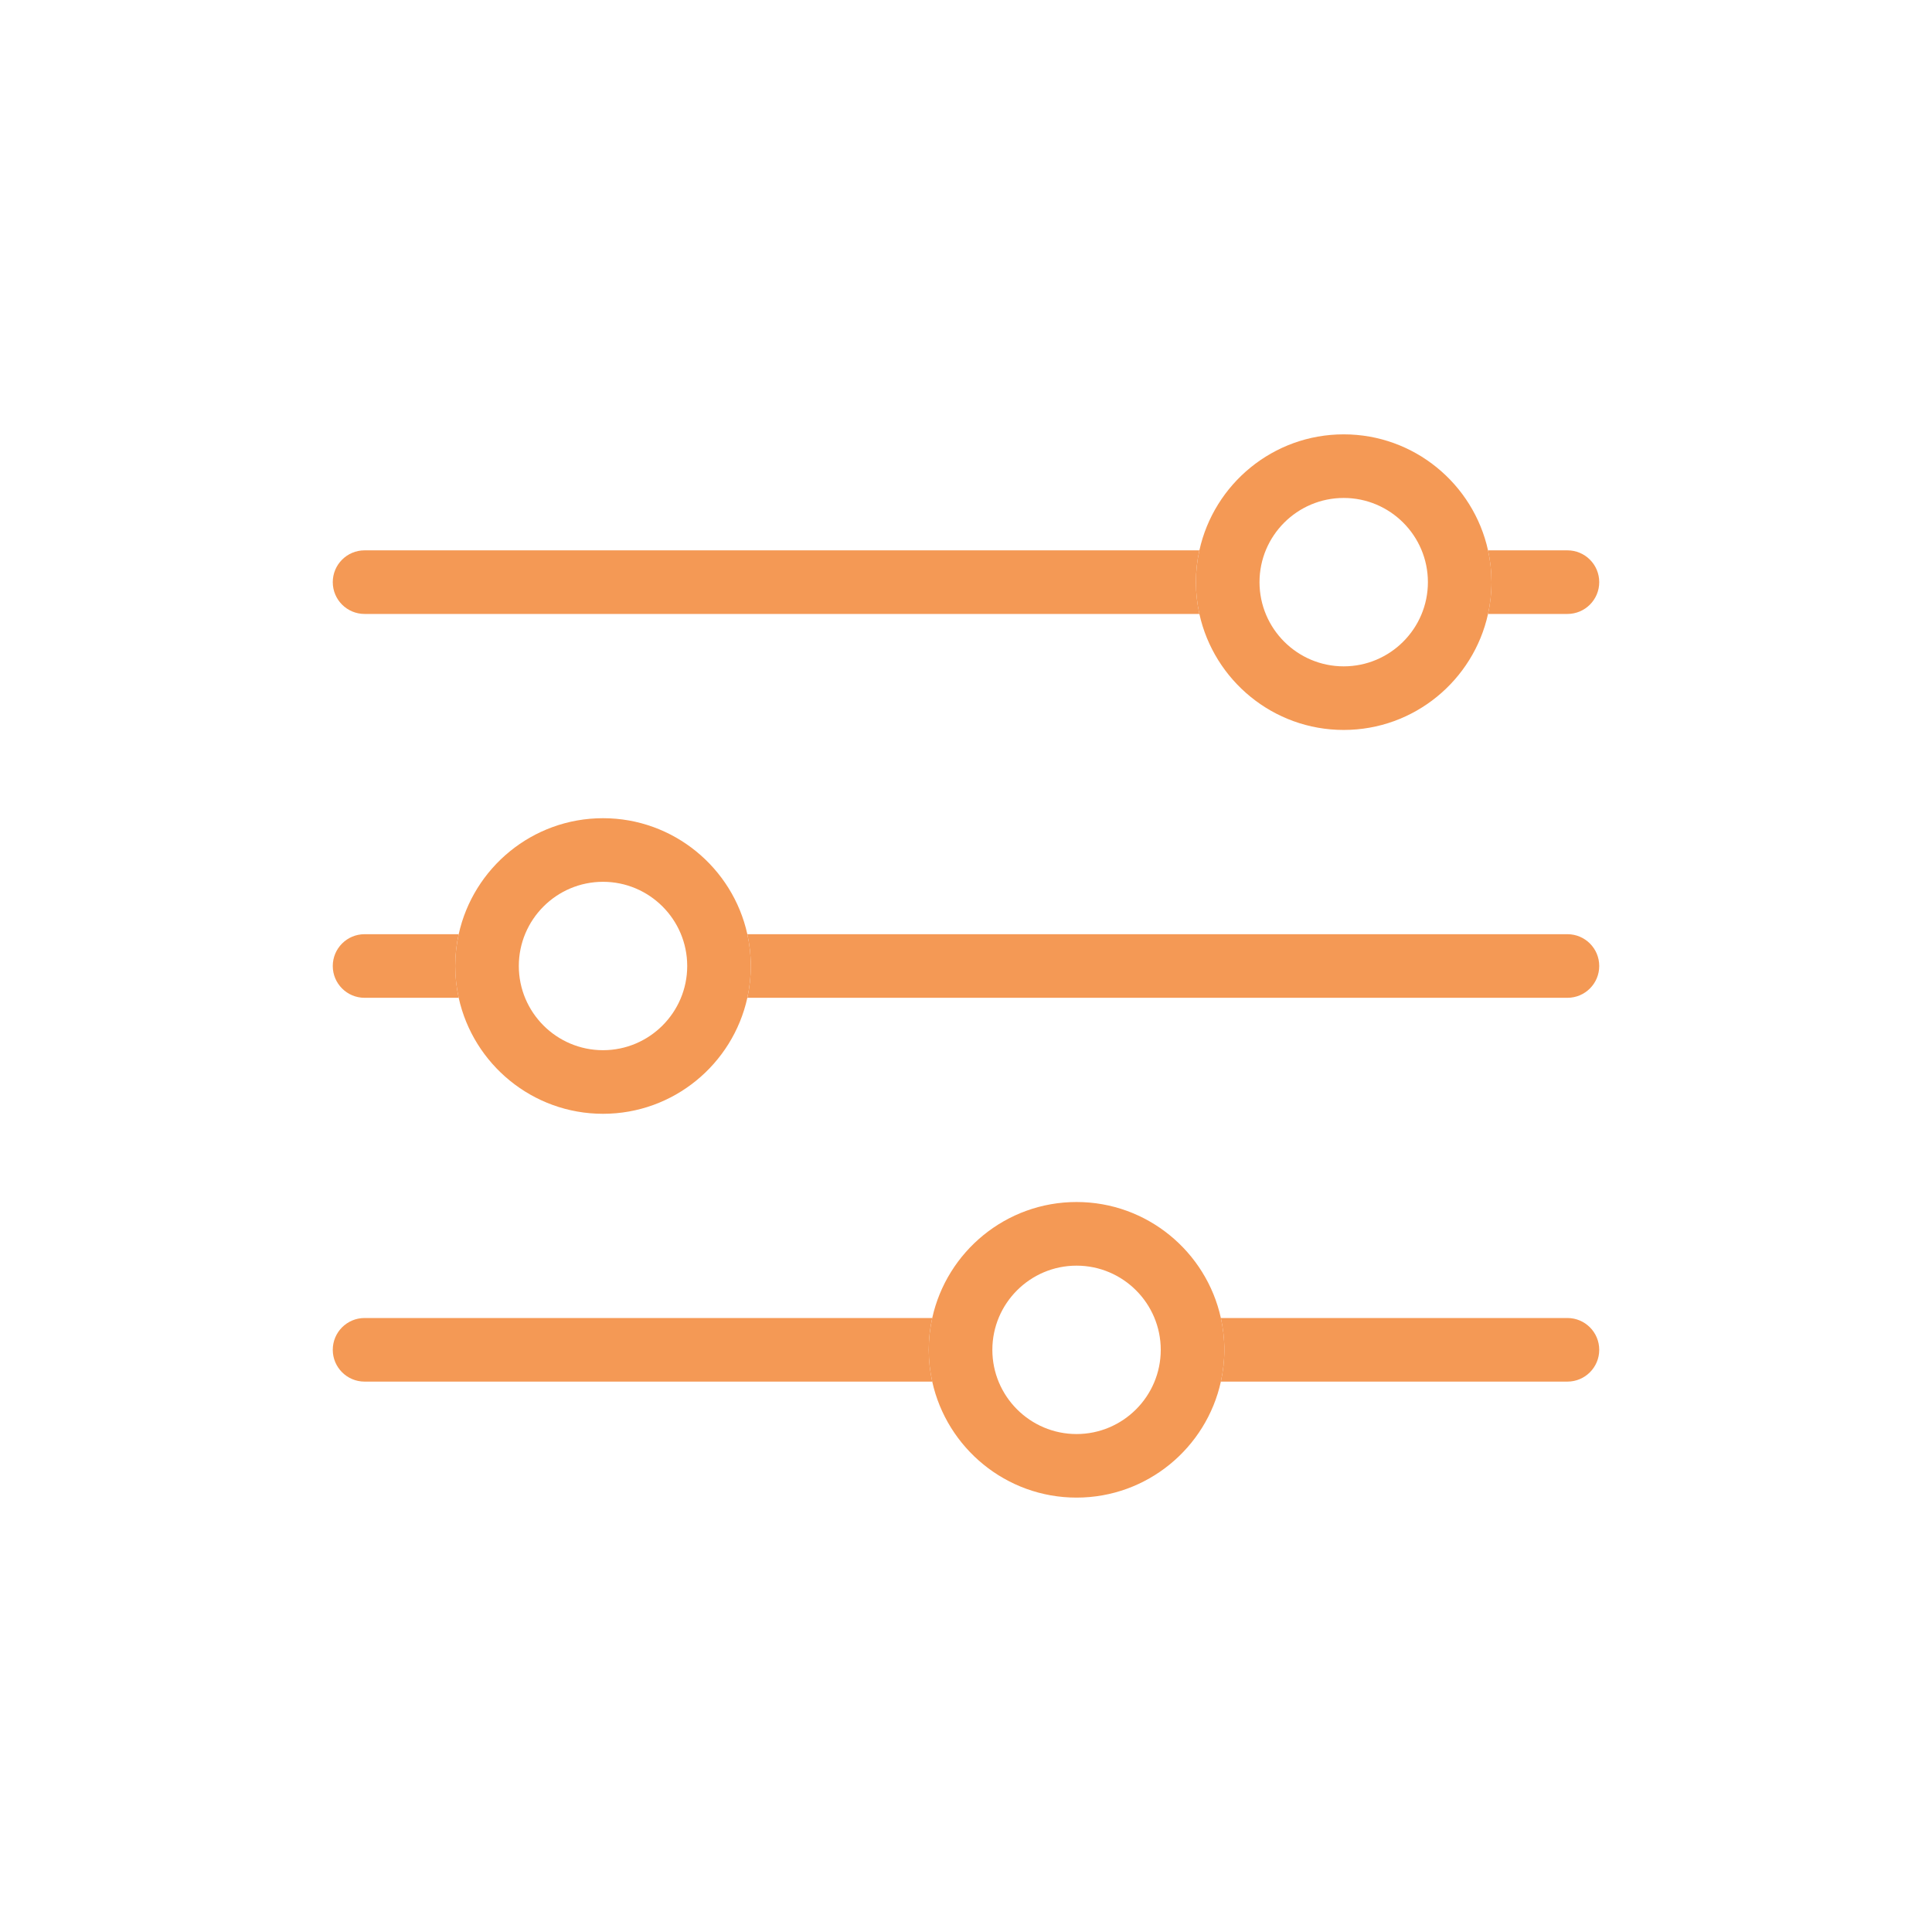 <?xml version="1.0" encoding="utf-8"?>
<!-- Generator: Adobe Illustrator 28.1.0, SVG Export Plug-In . SVG Version: 6.00 Build 0)  -->
<svg version="1.1" id="Ñëîé_1" xmlns="http://www.w3.org/2000/svg" xmlns:xlink="http://www.w3.org/1999/xlink" x="0px" y="0px"
	 viewBox="0 0 5000 5000" style="enable-background:new 0 0 5000 5000;" xml:space="preserve">
<style type="text/css">
	.st0{fill:none;}
	.st1{fill:#F49955;}
</style>
<rect x="123.5" y="123.5" class="st0" width="4752.9" height="4752.9"/>
<g>
	<path class="st1" d="M4056.5,2417.7H1934.1c5.8,26.5,9,54.1,9,82.3s-3.2,55.8-9,82.3h2122.4c45.5,0,82.3-36.9,82.3-82.3
		C4138.8,2454.5,4102,2417.7,4056.5,2417.7z"/>
	<path class="st1" d="M1187.1,2417.7H943.5c-45.5,0-82.3,36.9-82.3,82.3c0,45.5,36.9,82.3,82.3,82.3h243.6c-5.8-26.5-9-54.1-9-82.3
		S1181.2,2444.2,1187.1,2417.7z"/>
	<path class="st1" d="M4056.5,1424.3H3851c5.8,26.5,9,54.1,9,82.3c0,28.3-3.2,55.8-9,82.3h205.5c45.5,0,82.3-36.9,82.3-82.3
		C4138.8,1461.1,4102,1424.3,4056.5,1424.3z"/>
	<path class="st1" d="M3104,1424.3H943.5c-45.5,0-82.3,36.9-82.3,82.3c0,45.5,36.9,82.3,82.3,82.3H3104c-5.8-26.5-9-54.1-9-82.3
		C3095,1478.3,3098.1,1450.8,3104,1424.3z"/>
	<path class="st1" d="M4056.5,3411h-896.9c5.8,26.5,9,54.1,9,82.3s-3.2,55.8-9,82.3h896.9c45.5,0,82.3-36.9,82.3-82.3
		S4102,3411,4056.5,3411z"/>
	<path class="st1" d="M2412.6,3411H943.5c-45.5,0-82.3,36.9-82.3,82.3s36.9,82.3,82.3,82.3h1469.1c-5.8-26.5-9-54.1-9-82.3
		S2406.7,3437.6,2412.6,3411z"/>
	<path class="st1" d="M3851,1424.3c-37.8-171.5-190.9-300.2-373.5-300.2c-182.7,0-335.7,128.7-373.5,300.2c-5.8,26.5-9,54.1-9,82.3
		c0,28.3,3.2,55.8,9,82.3c37.8,171.5,190.9,300.2,373.5,300.2c182.7,0,335.7-128.7,373.5-300.2c5.8-26.5,9-54.1,9-82.3
		C3860,1478.3,3856.9,1450.8,3851,1424.3z M3477.5,1724.5c-120.1,0-217.9-97.7-217.9-217.9c0-120.1,97.7-217.9,217.9-217.9
		c120.1,0,217.9,97.7,217.9,217.9C3695.4,1626.8,3597.6,1724.5,3477.5,1724.5z"/>
	<path class="st1" d="M1934.1,2417.7c-37.8-171.5-190.9-300.2-373.5-300.2c-182.7,0-335.7,128.7-373.5,300.2
		c-5.8,26.5-9,54.1-9,82.3s3.2,55.8,9,82.3c37.8,171.5,190.9,300.2,373.5,300.2c182.7,0,335.7-128.7,373.5-300.2
		c5.8-26.5,9-54.1,9-82.3S1940,2444.2,1934.1,2417.7z M1560.6,2717.9c-120.1,0-217.9-97.7-217.9-217.9
		c0-120.1,97.7-217.9,217.9-217.9c120.1,0,217.9,97.7,217.9,217.9C1778.5,2620.1,1680.7,2717.9,1560.6,2717.9z"/>
	<path class="st1" d="M3159.6,3411c-37.8-171.5-190.9-300.2-373.5-300.2c-182.7,0-335.7,128.7-373.5,300.2c-5.8,26.5-9,54.1-9,82.3
		s3.2,55.8,9,82.3c37.8,171.5,190.9,300.2,373.5,300.2c182.7,0,335.7-128.7,373.5-300.2c5.8-26.5,9-54.1,9-82.3
		S3165.5,3437.6,3159.6,3411z M2786.1,3711.3c-120.1,0-217.9-97.7-217.9-217.9c0-120.1,97.7-217.9,217.9-217.9
		c120.1,0,217.9,97.7,217.9,217.9C3004,3613.5,2906.2,3711.3,2786.1,3711.3z"/>
</g>
</svg>
